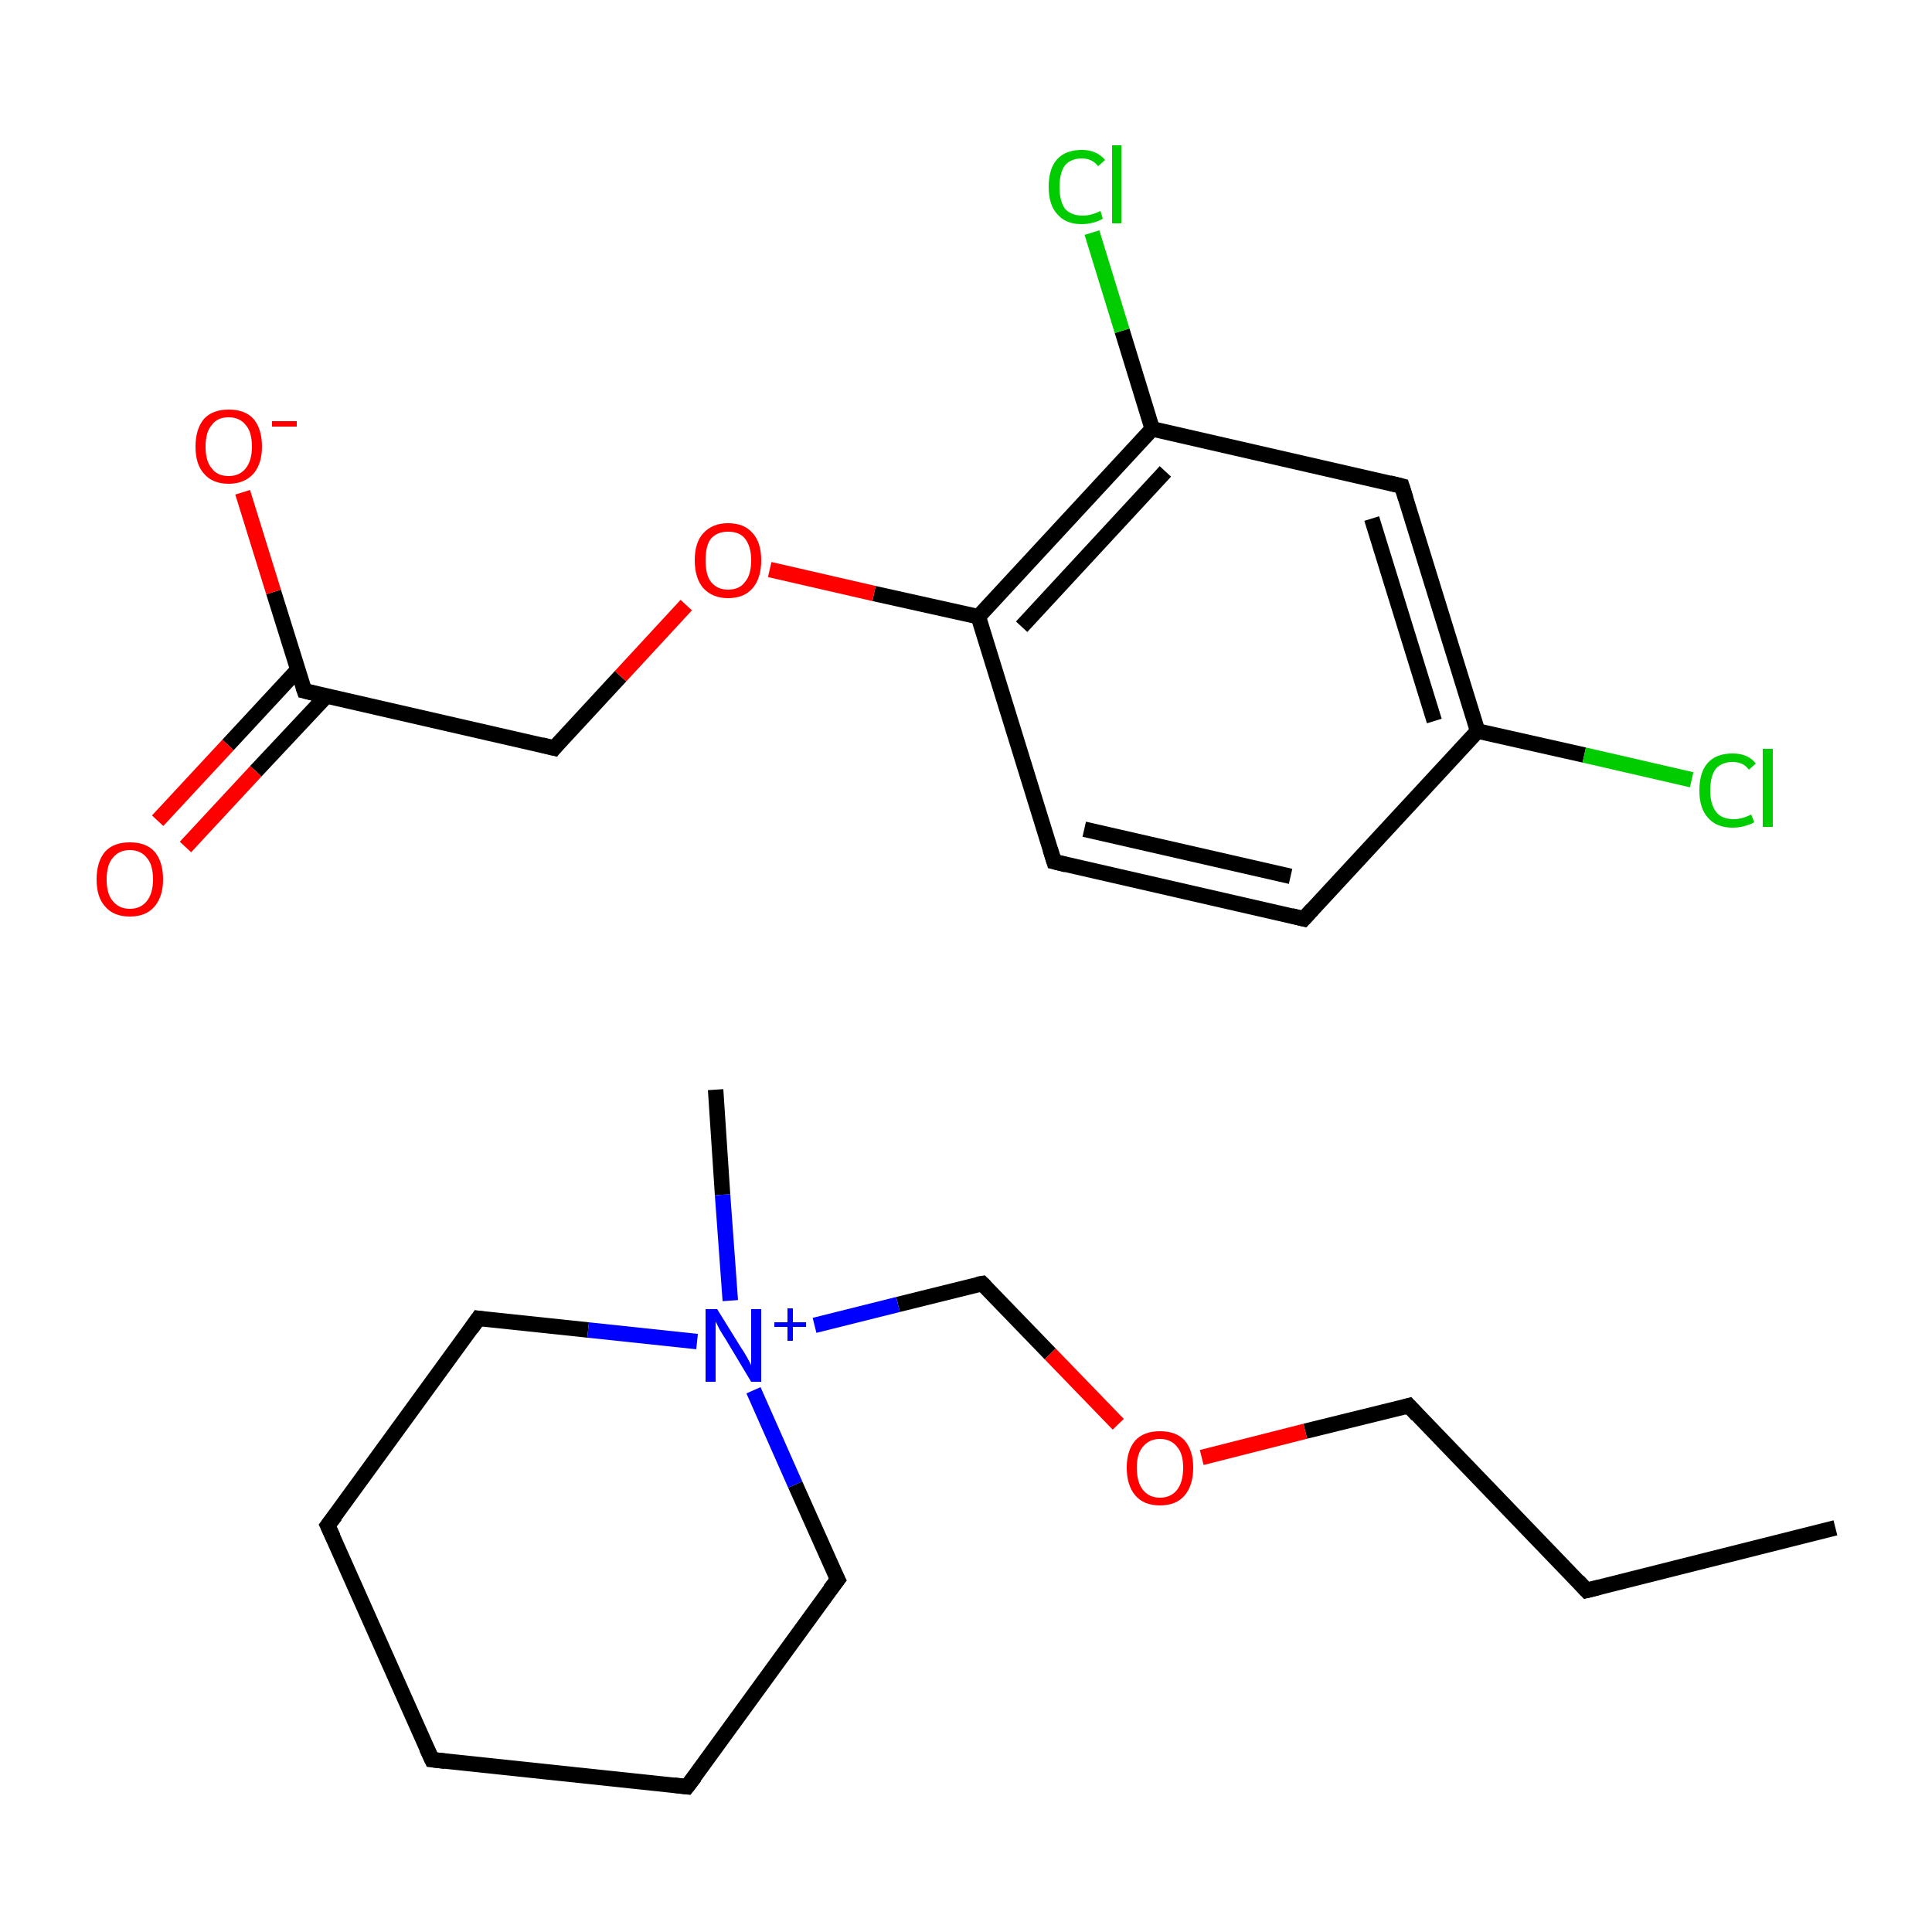 <?xml version='1.0' encoding='iso-8859-1'?>
<svg version='1.1' baseProfile='full'
              xmlns='http://www.w3.org/2000/svg'
                      xmlns:rdkit='http://www.rdkit.org/xml'
                      xmlns:xlink='http://www.w3.org/1999/xlink'
                  xml:space='preserve'
width='250px' height='250px' viewBox='0 0 250 250'>
<!-- END OF HEADER -->
<rect style='opacity:1.0;fill:#FFFFFF;stroke:none' width='250.0' height='250.0' x='0.0' y='0.0'> </rect>
<path class='bond-0 atom-0 atom-2' d='M 237.5,197.7 L 205.3,205.8' style='fill:none;fill-rule:evenodd;stroke:#000000;stroke-width:2.0px;stroke-linecap:butt;stroke-linejoin:miter;stroke-opacity:1' />
<path class='bond-1 atom-1 atom-10' d='M 92.6,141.0 L 93.5,154.6' style='fill:none;fill-rule:evenodd;stroke:#000000;stroke-width:2.0px;stroke-linecap:butt;stroke-linejoin:miter;stroke-opacity:1' />
<path class='bond-1 atom-1 atom-10' d='M 93.5,154.6 L 94.5,168.3' style='fill:none;fill-rule:evenodd;stroke:#0000FF;stroke-width:2.0px;stroke-linecap:butt;stroke-linejoin:miter;stroke-opacity:1' />
<path class='bond-2 atom-2 atom-8' d='M 205.3,205.8 L 182.3,181.9' style='fill:none;fill-rule:evenodd;stroke:#000000;stroke-width:2.0px;stroke-linecap:butt;stroke-linejoin:miter;stroke-opacity:1' />
<path class='bond-3 atom-3 atom-4' d='M 55.9,227.7 L 42.4,197.4' style='fill:none;fill-rule:evenodd;stroke:#000000;stroke-width:2.0px;stroke-linecap:butt;stroke-linejoin:miter;stroke-opacity:1' />
<path class='bond-4 atom-3 atom-5' d='M 55.9,227.7 L 88.9,231.2' style='fill:none;fill-rule:evenodd;stroke:#000000;stroke-width:2.0px;stroke-linecap:butt;stroke-linejoin:miter;stroke-opacity:1' />
<path class='bond-5 atom-4 atom-6' d='M 42.4,197.4 L 61.9,170.6' style='fill:none;fill-rule:evenodd;stroke:#000000;stroke-width:2.0px;stroke-linecap:butt;stroke-linejoin:miter;stroke-opacity:1' />
<path class='bond-6 atom-5 atom-7' d='M 88.9,231.2 L 108.4,204.4' style='fill:none;fill-rule:evenodd;stroke:#000000;stroke-width:2.0px;stroke-linecap:butt;stroke-linejoin:miter;stroke-opacity:1' />
<path class='bond-7 atom-6 atom-10' d='M 61.9,170.6 L 76.1,172.1' style='fill:none;fill-rule:evenodd;stroke:#000000;stroke-width:2.0px;stroke-linecap:butt;stroke-linejoin:miter;stroke-opacity:1' />
<path class='bond-7 atom-6 atom-10' d='M 76.1,172.1 L 90.2,173.6' style='fill:none;fill-rule:evenodd;stroke:#0000FF;stroke-width:2.0px;stroke-linecap:butt;stroke-linejoin:miter;stroke-opacity:1' />
<path class='bond-8 atom-7 atom-10' d='M 108.4,204.4 L 102.9,192.1' style='fill:none;fill-rule:evenodd;stroke:#000000;stroke-width:2.0px;stroke-linecap:butt;stroke-linejoin:miter;stroke-opacity:1' />
<path class='bond-8 atom-7 atom-10' d='M 102.9,192.1 L 97.5,179.9' style='fill:none;fill-rule:evenodd;stroke:#0000FF;stroke-width:2.0px;stroke-linecap:butt;stroke-linejoin:miter;stroke-opacity:1' />
<path class='bond-9 atom-8 atom-11' d='M 182.3,181.9 L 168.9,185.2' style='fill:none;fill-rule:evenodd;stroke:#000000;stroke-width:2.0px;stroke-linecap:butt;stroke-linejoin:miter;stroke-opacity:1' />
<path class='bond-9 atom-8 atom-11' d='M 168.9,185.2 L 155.5,188.6' style='fill:none;fill-rule:evenodd;stroke:#FF0000;stroke-width:2.0px;stroke-linecap:butt;stroke-linejoin:miter;stroke-opacity:1' />
<path class='bond-10 atom-9 atom-10' d='M 127.1,166.1 L 116.2,168.8' style='fill:none;fill-rule:evenodd;stroke:#000000;stroke-width:2.0px;stroke-linecap:butt;stroke-linejoin:miter;stroke-opacity:1' />
<path class='bond-10 atom-9 atom-10' d='M 116.2,168.8 L 105.4,171.5' style='fill:none;fill-rule:evenodd;stroke:#0000FF;stroke-width:2.0px;stroke-linecap:butt;stroke-linejoin:miter;stroke-opacity:1' />
<path class='bond-11 atom-9 atom-11' d='M 127.1,166.1 L 135.9,175.2' style='fill:none;fill-rule:evenodd;stroke:#000000;stroke-width:2.0px;stroke-linecap:butt;stroke-linejoin:miter;stroke-opacity:1' />
<path class='bond-11 atom-9 atom-11' d='M 135.9,175.2 L 144.7,184.3' style='fill:none;fill-rule:evenodd;stroke:#FF0000;stroke-width:2.0px;stroke-linecap:butt;stroke-linejoin:miter;stroke-opacity:1' />
<path class='bond-12 atom-12 atom-13' d='M 168.7,118.9 L 136.4,111.5' style='fill:none;fill-rule:evenodd;stroke:#000000;stroke-width:2.0px;stroke-linecap:butt;stroke-linejoin:miter;stroke-opacity:1' />
<path class='bond-12 atom-12 atom-13' d='M 167.0,113.4 L 140.3,107.3' style='fill:none;fill-rule:evenodd;stroke:#000000;stroke-width:2.0px;stroke-linecap:butt;stroke-linejoin:miter;stroke-opacity:1' />
<path class='bond-13 atom-12 atom-16' d='M 168.7,118.9 L 191.2,94.6' style='fill:none;fill-rule:evenodd;stroke:#000000;stroke-width:2.0px;stroke-linecap:butt;stroke-linejoin:miter;stroke-opacity:1' />
<path class='bond-14 atom-13 atom-18' d='M 136.4,111.5 L 126.6,79.8' style='fill:none;fill-rule:evenodd;stroke:#000000;stroke-width:2.0px;stroke-linecap:butt;stroke-linejoin:miter;stroke-opacity:1' />
<path class='bond-15 atom-14 atom-16' d='M 181.4,62.9 L 191.2,94.6' style='fill:none;fill-rule:evenodd;stroke:#000000;stroke-width:2.0px;stroke-linecap:butt;stroke-linejoin:miter;stroke-opacity:1' />
<path class='bond-15 atom-14 atom-16' d='M 177.5,67.1 L 185.6,93.3' style='fill:none;fill-rule:evenodd;stroke:#000000;stroke-width:2.0px;stroke-linecap:butt;stroke-linejoin:miter;stroke-opacity:1' />
<path class='bond-16 atom-14 atom-17' d='M 181.4,62.9 L 149.1,55.5' style='fill:none;fill-rule:evenodd;stroke:#000000;stroke-width:2.0px;stroke-linecap:butt;stroke-linejoin:miter;stroke-opacity:1' />
<path class='bond-17 atom-15 atom-19' d='M 71.7,96.8 L 39.4,89.4' style='fill:none;fill-rule:evenodd;stroke:#000000;stroke-width:2.0px;stroke-linecap:butt;stroke-linejoin:miter;stroke-opacity:1' />
<path class='bond-18 atom-15 atom-24' d='M 71.7,96.8 L 80.3,87.5' style='fill:none;fill-rule:evenodd;stroke:#000000;stroke-width:2.0px;stroke-linecap:butt;stroke-linejoin:miter;stroke-opacity:1' />
<path class='bond-18 atom-15 atom-24' d='M 80.3,87.5 L 88.8,78.3' style='fill:none;fill-rule:evenodd;stroke:#FF0000;stroke-width:2.0px;stroke-linecap:butt;stroke-linejoin:miter;stroke-opacity:1' />
<path class='bond-19 atom-16 atom-20' d='M 191.2,94.6 L 205.0,97.7' style='fill:none;fill-rule:evenodd;stroke:#000000;stroke-width:2.0px;stroke-linecap:butt;stroke-linejoin:miter;stroke-opacity:1' />
<path class='bond-19 atom-16 atom-20' d='M 205.0,97.7 L 218.9,100.9' style='fill:none;fill-rule:evenodd;stroke:#00CC00;stroke-width:2.0px;stroke-linecap:butt;stroke-linejoin:miter;stroke-opacity:1' />
<path class='bond-20 atom-17 atom-18' d='M 149.1,55.5 L 126.6,79.8' style='fill:none;fill-rule:evenodd;stroke:#000000;stroke-width:2.0px;stroke-linecap:butt;stroke-linejoin:miter;stroke-opacity:1' />
<path class='bond-20 atom-17 atom-18' d='M 150.8,61.0 L 132.2,81.1' style='fill:none;fill-rule:evenodd;stroke:#000000;stroke-width:2.0px;stroke-linecap:butt;stroke-linejoin:miter;stroke-opacity:1' />
<path class='bond-21 atom-17 atom-21' d='M 149.1,55.5 L 145.2,42.8' style='fill:none;fill-rule:evenodd;stroke:#000000;stroke-width:2.0px;stroke-linecap:butt;stroke-linejoin:miter;stroke-opacity:1' />
<path class='bond-21 atom-17 atom-21' d='M 145.2,42.8 L 141.3,30.1' style='fill:none;fill-rule:evenodd;stroke:#00CC00;stroke-width:2.0px;stroke-linecap:butt;stroke-linejoin:miter;stroke-opacity:1' />
<path class='bond-22 atom-18 atom-24' d='M 126.6,79.8 L 113.1,76.8' style='fill:none;fill-rule:evenodd;stroke:#000000;stroke-width:2.0px;stroke-linecap:butt;stroke-linejoin:miter;stroke-opacity:1' />
<path class='bond-22 atom-18 atom-24' d='M 113.1,76.8 L 99.6,73.7' style='fill:none;fill-rule:evenodd;stroke:#FF0000;stroke-width:2.0px;stroke-linecap:butt;stroke-linejoin:miter;stroke-opacity:1' />
<path class='bond-23 atom-19 atom-22' d='M 38.5,86.7 L 29.5,96.4' style='fill:none;fill-rule:evenodd;stroke:#000000;stroke-width:2.0px;stroke-linecap:butt;stroke-linejoin:miter;stroke-opacity:1' />
<path class='bond-23 atom-19 atom-22' d='M 29.5,96.4 L 20.4,106.2' style='fill:none;fill-rule:evenodd;stroke:#FF0000;stroke-width:2.0px;stroke-linecap:butt;stroke-linejoin:miter;stroke-opacity:1' />
<path class='bond-23 atom-19 atom-22' d='M 42.2,90.1 L 33.1,99.8' style='fill:none;fill-rule:evenodd;stroke:#000000;stroke-width:2.0px;stroke-linecap:butt;stroke-linejoin:miter;stroke-opacity:1' />
<path class='bond-23 atom-19 atom-22' d='M 33.1,99.8 L 24.0,109.6' style='fill:none;fill-rule:evenodd;stroke:#FF0000;stroke-width:2.0px;stroke-linecap:butt;stroke-linejoin:miter;stroke-opacity:1' />
<path class='bond-24 atom-19 atom-23' d='M 39.4,89.4 L 35.4,76.6' style='fill:none;fill-rule:evenodd;stroke:#000000;stroke-width:2.0px;stroke-linecap:butt;stroke-linejoin:miter;stroke-opacity:1' />
<path class='bond-24 atom-19 atom-23' d='M 35.4,76.6 L 31.4,63.7' style='fill:none;fill-rule:evenodd;stroke:#FF0000;stroke-width:2.0px;stroke-linecap:butt;stroke-linejoin:miter;stroke-opacity:1' />
<path d='M 206.9,205.4 L 205.3,205.8 L 204.2,204.6' style='fill:none;stroke:#000000;stroke-width:2.0px;stroke-linecap:butt;stroke-linejoin:miter;stroke-opacity:1;' />
<path d='M 55.2,226.2 L 55.9,227.7 L 57.6,227.9' style='fill:none;stroke:#000000;stroke-width:2.0px;stroke-linecap:butt;stroke-linejoin:miter;stroke-opacity:1;' />
<path d='M 43.1,198.9 L 42.4,197.4 L 43.4,196.1' style='fill:none;stroke:#000000;stroke-width:2.0px;stroke-linecap:butt;stroke-linejoin:miter;stroke-opacity:1;' />
<path d='M 87.2,231.0 L 88.9,231.2 L 89.9,229.9' style='fill:none;stroke:#000000;stroke-width:2.0px;stroke-linecap:butt;stroke-linejoin:miter;stroke-opacity:1;' />
<path d='M 61.0,171.9 L 61.9,170.6 L 62.6,170.7' style='fill:none;stroke:#000000;stroke-width:2.0px;stroke-linecap:butt;stroke-linejoin:miter;stroke-opacity:1;' />
<path d='M 107.4,205.7 L 108.4,204.4 L 108.1,203.8' style='fill:none;stroke:#000000;stroke-width:2.0px;stroke-linecap:butt;stroke-linejoin:miter;stroke-opacity:1;' />
<path d='M 183.4,183.1 L 182.3,181.9 L 181.6,182.1' style='fill:none;stroke:#000000;stroke-width:2.0px;stroke-linecap:butt;stroke-linejoin:miter;stroke-opacity:1;' />
<path d='M 126.5,166.2 L 127.1,166.1 L 127.5,166.5' style='fill:none;stroke:#000000;stroke-width:2.0px;stroke-linecap:butt;stroke-linejoin:miter;stroke-opacity:1;' />
<path d='M 167.1,118.5 L 168.7,118.9 L 169.8,117.7' style='fill:none;stroke:#000000;stroke-width:2.0px;stroke-linecap:butt;stroke-linejoin:miter;stroke-opacity:1;' />
<path d='M 138.0,111.9 L 136.4,111.5 L 135.9,109.9' style='fill:none;stroke:#000000;stroke-width:2.0px;stroke-linecap:butt;stroke-linejoin:miter;stroke-opacity:1;' />
<path d='M 181.9,64.5 L 181.4,62.9 L 179.8,62.5' style='fill:none;stroke:#000000;stroke-width:2.0px;stroke-linecap:butt;stroke-linejoin:miter;stroke-opacity:1;' />
<path d='M 70.1,96.4 L 71.7,96.8 L 72.1,96.3' style='fill:none;stroke:#000000;stroke-width:2.0px;stroke-linecap:butt;stroke-linejoin:miter;stroke-opacity:1;' />
<path d='M 41.0,89.8 L 39.4,89.4 L 39.2,88.8' style='fill:none;stroke:#000000;stroke-width:2.0px;stroke-linecap:butt;stroke-linejoin:miter;stroke-opacity:1;' />
<path class='atom-10' d='M 92.8 169.4
L 95.9 174.4
Q 96.2 174.8, 96.7 175.7
Q 97.2 176.6, 97.2 176.7
L 97.2 169.4
L 98.5 169.4
L 98.5 178.8
L 97.2 178.8
L 93.9 173.3
Q 93.5 172.7, 93.1 172.0
Q 92.7 171.2, 92.6 171.0
L 92.6 178.8
L 91.3 178.8
L 91.3 169.4
L 92.8 169.4
' fill='#0000FF'/>
<path class='atom-10' d='M 100.2 171.1
L 101.9 171.1
L 101.9 169.3
L 102.6 169.3
L 102.6 171.1
L 104.3 171.1
L 104.3 171.7
L 102.6 171.7
L 102.6 173.5
L 101.9 173.5
L 101.9 171.7
L 100.2 171.7
L 100.2 171.1
' fill='#0000FF'/>
<path class='atom-11' d='M 145.8 189.9
Q 145.8 187.7, 146.9 186.4
Q 148.0 185.2, 150.1 185.2
Q 152.2 185.2, 153.3 186.4
Q 154.4 187.7, 154.4 189.9
Q 154.4 192.2, 153.3 193.5
Q 152.2 194.8, 150.1 194.8
Q 148.0 194.8, 146.9 193.5
Q 145.8 192.2, 145.8 189.9
M 150.1 193.8
Q 151.5 193.8, 152.3 192.8
Q 153.1 191.8, 153.1 189.9
Q 153.1 188.1, 152.3 187.2
Q 151.5 186.2, 150.1 186.2
Q 148.7 186.2, 147.9 187.2
Q 147.1 188.1, 147.1 189.9
Q 147.1 191.8, 147.9 192.8
Q 148.7 193.8, 150.1 193.8
' fill='#FF0000'/>
<path class='atom-20' d='M 219.9 102.3
Q 219.9 99.9, 221.0 98.7
Q 222.1 97.5, 224.2 97.5
Q 226.2 97.5, 227.2 98.8
L 226.3 99.6
Q 225.6 98.6, 224.2 98.6
Q 222.8 98.6, 222.0 99.5
Q 221.3 100.5, 221.3 102.3
Q 221.3 104.1, 222.1 105.1
Q 222.8 106.0, 224.4 106.0
Q 225.4 106.0, 226.6 105.4
L 227.0 106.4
Q 226.5 106.7, 225.7 106.9
Q 225.0 107.1, 224.2 107.1
Q 222.1 107.1, 221.0 105.8
Q 219.9 104.6, 219.9 102.3
' fill='#00CC00'/>
<path class='atom-20' d='M 228.1 96.9
L 229.4 96.9
L 229.4 107.0
L 228.1 107.0
L 228.1 96.9
' fill='#00CC00'/>
<path class='atom-21' d='M 135.7 24.2
Q 135.7 21.8, 136.8 20.6
Q 137.9 19.4, 140.0 19.4
Q 141.9 19.4, 143.0 20.7
L 142.1 21.5
Q 141.3 20.5, 140.0 20.5
Q 138.6 20.5, 137.8 21.4
Q 137.1 22.4, 137.1 24.2
Q 137.1 26.0, 137.8 27.0
Q 138.6 27.9, 140.1 27.9
Q 141.2 27.9, 142.4 27.3
L 142.7 28.3
Q 142.2 28.6, 141.5 28.8
Q 140.8 29.0, 139.9 29.0
Q 137.9 29.0, 136.8 27.7
Q 135.7 26.5, 135.7 24.2
' fill='#00CC00'/>
<path class='atom-21' d='M 143.9 18.8
L 145.1 18.8
L 145.1 28.9
L 143.9 28.9
L 143.9 18.8
' fill='#00CC00'/>
<path class='atom-22' d='M 12.5 113.8
Q 12.5 111.5, 13.6 110.2
Q 14.7 109.0, 16.8 109.0
Q 18.9 109.0, 20.0 110.2
Q 21.1 111.5, 21.1 113.8
Q 21.1 116.0, 20.0 117.3
Q 18.9 118.6, 16.8 118.6
Q 14.7 118.6, 13.6 117.3
Q 12.5 116.1, 12.5 113.8
M 16.8 117.6
Q 18.2 117.6, 19.0 116.6
Q 19.8 115.6, 19.8 113.8
Q 19.8 111.9, 19.0 111.0
Q 18.2 110.0, 16.8 110.0
Q 15.4 110.0, 14.6 111.0
Q 13.8 111.9, 13.8 113.8
Q 13.8 115.7, 14.6 116.6
Q 15.4 117.6, 16.8 117.6
' fill='#FF0000'/>
<path class='atom-23' d='M 25.3 57.8
Q 25.3 55.5, 26.4 54.2
Q 27.5 53.0, 29.6 53.0
Q 31.7 53.0, 32.8 54.2
Q 33.9 55.5, 33.9 57.8
Q 33.9 60.0, 32.8 61.3
Q 31.6 62.6, 29.6 62.6
Q 27.5 62.6, 26.4 61.3
Q 25.3 60.1, 25.3 57.8
M 29.6 61.6
Q 31.0 61.6, 31.8 60.6
Q 32.6 59.6, 32.6 57.8
Q 32.6 55.9, 31.8 55.0
Q 31.0 54.0, 29.6 54.0
Q 28.1 54.0, 27.4 55.0
Q 26.6 55.9, 26.6 57.8
Q 26.6 59.7, 27.4 60.6
Q 28.1 61.6, 29.6 61.6
' fill='#FF0000'/>
<path class='atom-23' d='M 35.2 54.5
L 38.4 54.5
L 38.4 55.2
L 35.2 55.2
L 35.2 54.5
' fill='#FF0000'/>
<path class='atom-24' d='M 89.9 72.5
Q 89.9 70.2, 91.0 69.0
Q 92.2 67.7, 94.2 67.7
Q 96.3 67.7, 97.4 69.0
Q 98.5 70.2, 98.5 72.5
Q 98.5 74.8, 97.4 76.1
Q 96.3 77.4, 94.2 77.4
Q 92.2 77.4, 91.0 76.1
Q 89.9 74.8, 89.9 72.5
M 94.2 76.3
Q 95.7 76.3, 96.4 75.3
Q 97.2 74.4, 97.2 72.5
Q 97.2 70.7, 96.4 69.7
Q 95.7 68.8, 94.2 68.8
Q 92.8 68.8, 92.0 69.7
Q 91.3 70.6, 91.3 72.5
Q 91.3 74.4, 92.0 75.3
Q 92.8 76.3, 94.2 76.3
' fill='#FF0000'/>
</svg>
